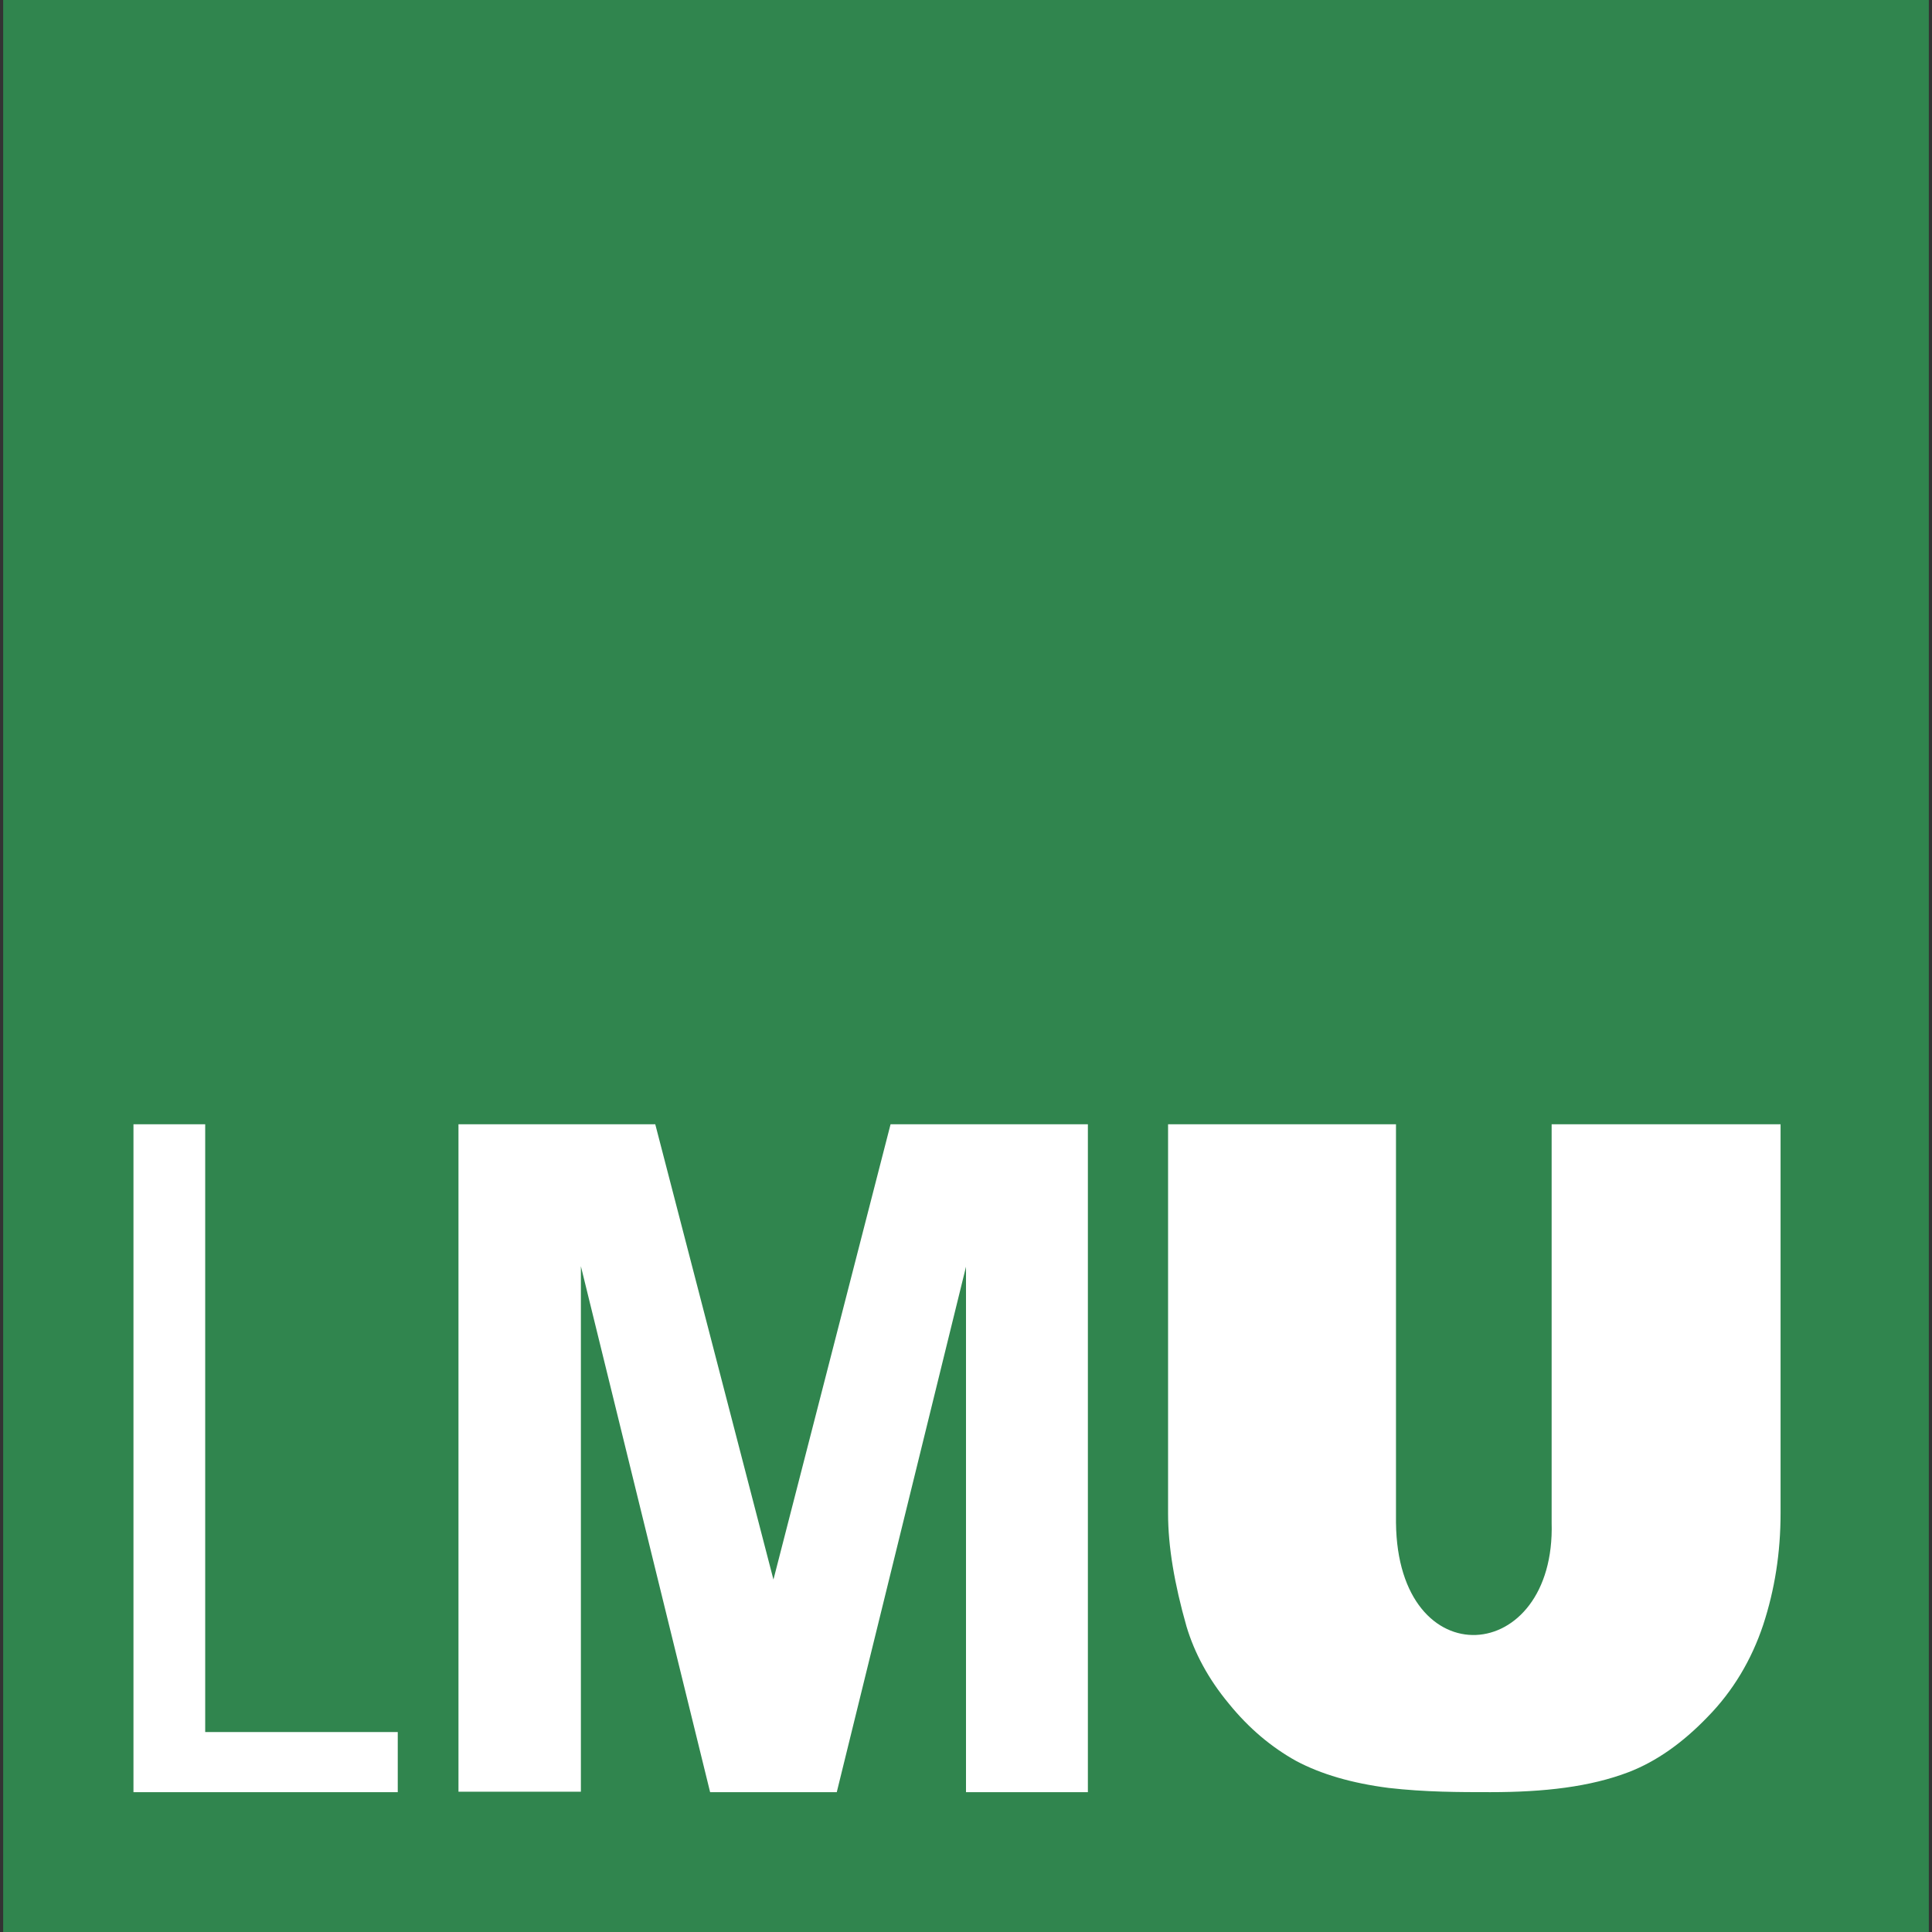 <?xml version="1.0" encoding="utf-8"?>
<!-- Generator: Adobe Illustrator 27.0.0, SVG Export Plug-In . SVG Version: 6.00 Build 0)  -->
<svg version="1.1" id="Layer_1" xmlns="http://www.w3.org/2000/svg" xmlns:xlink="http://www.w3.org/1999/xlink" x="0px" y="0px"
	 viewBox="0 0 512 512" style="enable-background:new 0 0 512 512;" xml:space="preserve">
<rect x="0" y="0" width="512" height="512" fill="#333333" stroke="none"/>
<style type="text/css">
	.st0{fill:#30854E;}
	.st1{fill:#FFFFFF;}
</style>
<g id="XMLID_1_">
	<rect id="XMLID_3_" x="0.84" y="0" class="st0" width="510.32" height="512"/>
	<path id="XMLID_7_" class="st1" d="M35.37,474.81V297.94h19.01v161.07h51.03v15.94H35.37V474.81z M121.5,474.81V297.94h52.15
		l31.32,120.66l31.04-120.66h52.29v177H256V335.69l-34.25,139.26h-33.56l-34.25-139.39v139.26H121.5z M411.47,297.94h60.4v103.04
		c0,10.49-1.54,20.27-4.61,29.64c-3.08,9.23-7.97,17.48-14.68,24.33c-6.71,6.99-13.7,11.88-20.97,14.68
		c-10.21,3.91-22.37,5.31-36.63,5.31c-8.25,0-17.2,0-26.98-1.12c-9.79-1.26-17.9-3.64-24.47-7.13c-6.57-3.64-12.58-8.67-17.9-15.24
		c-5.45-6.57-9.09-13.42-11.19-20.41c-3.22-11.32-4.89-21.25-4.89-29.92V297.94h60.4V403.5c0.42,41.39,42.36,38.03,41.25,0V297.94
		H411.47z"/>
</g>
</svg>
